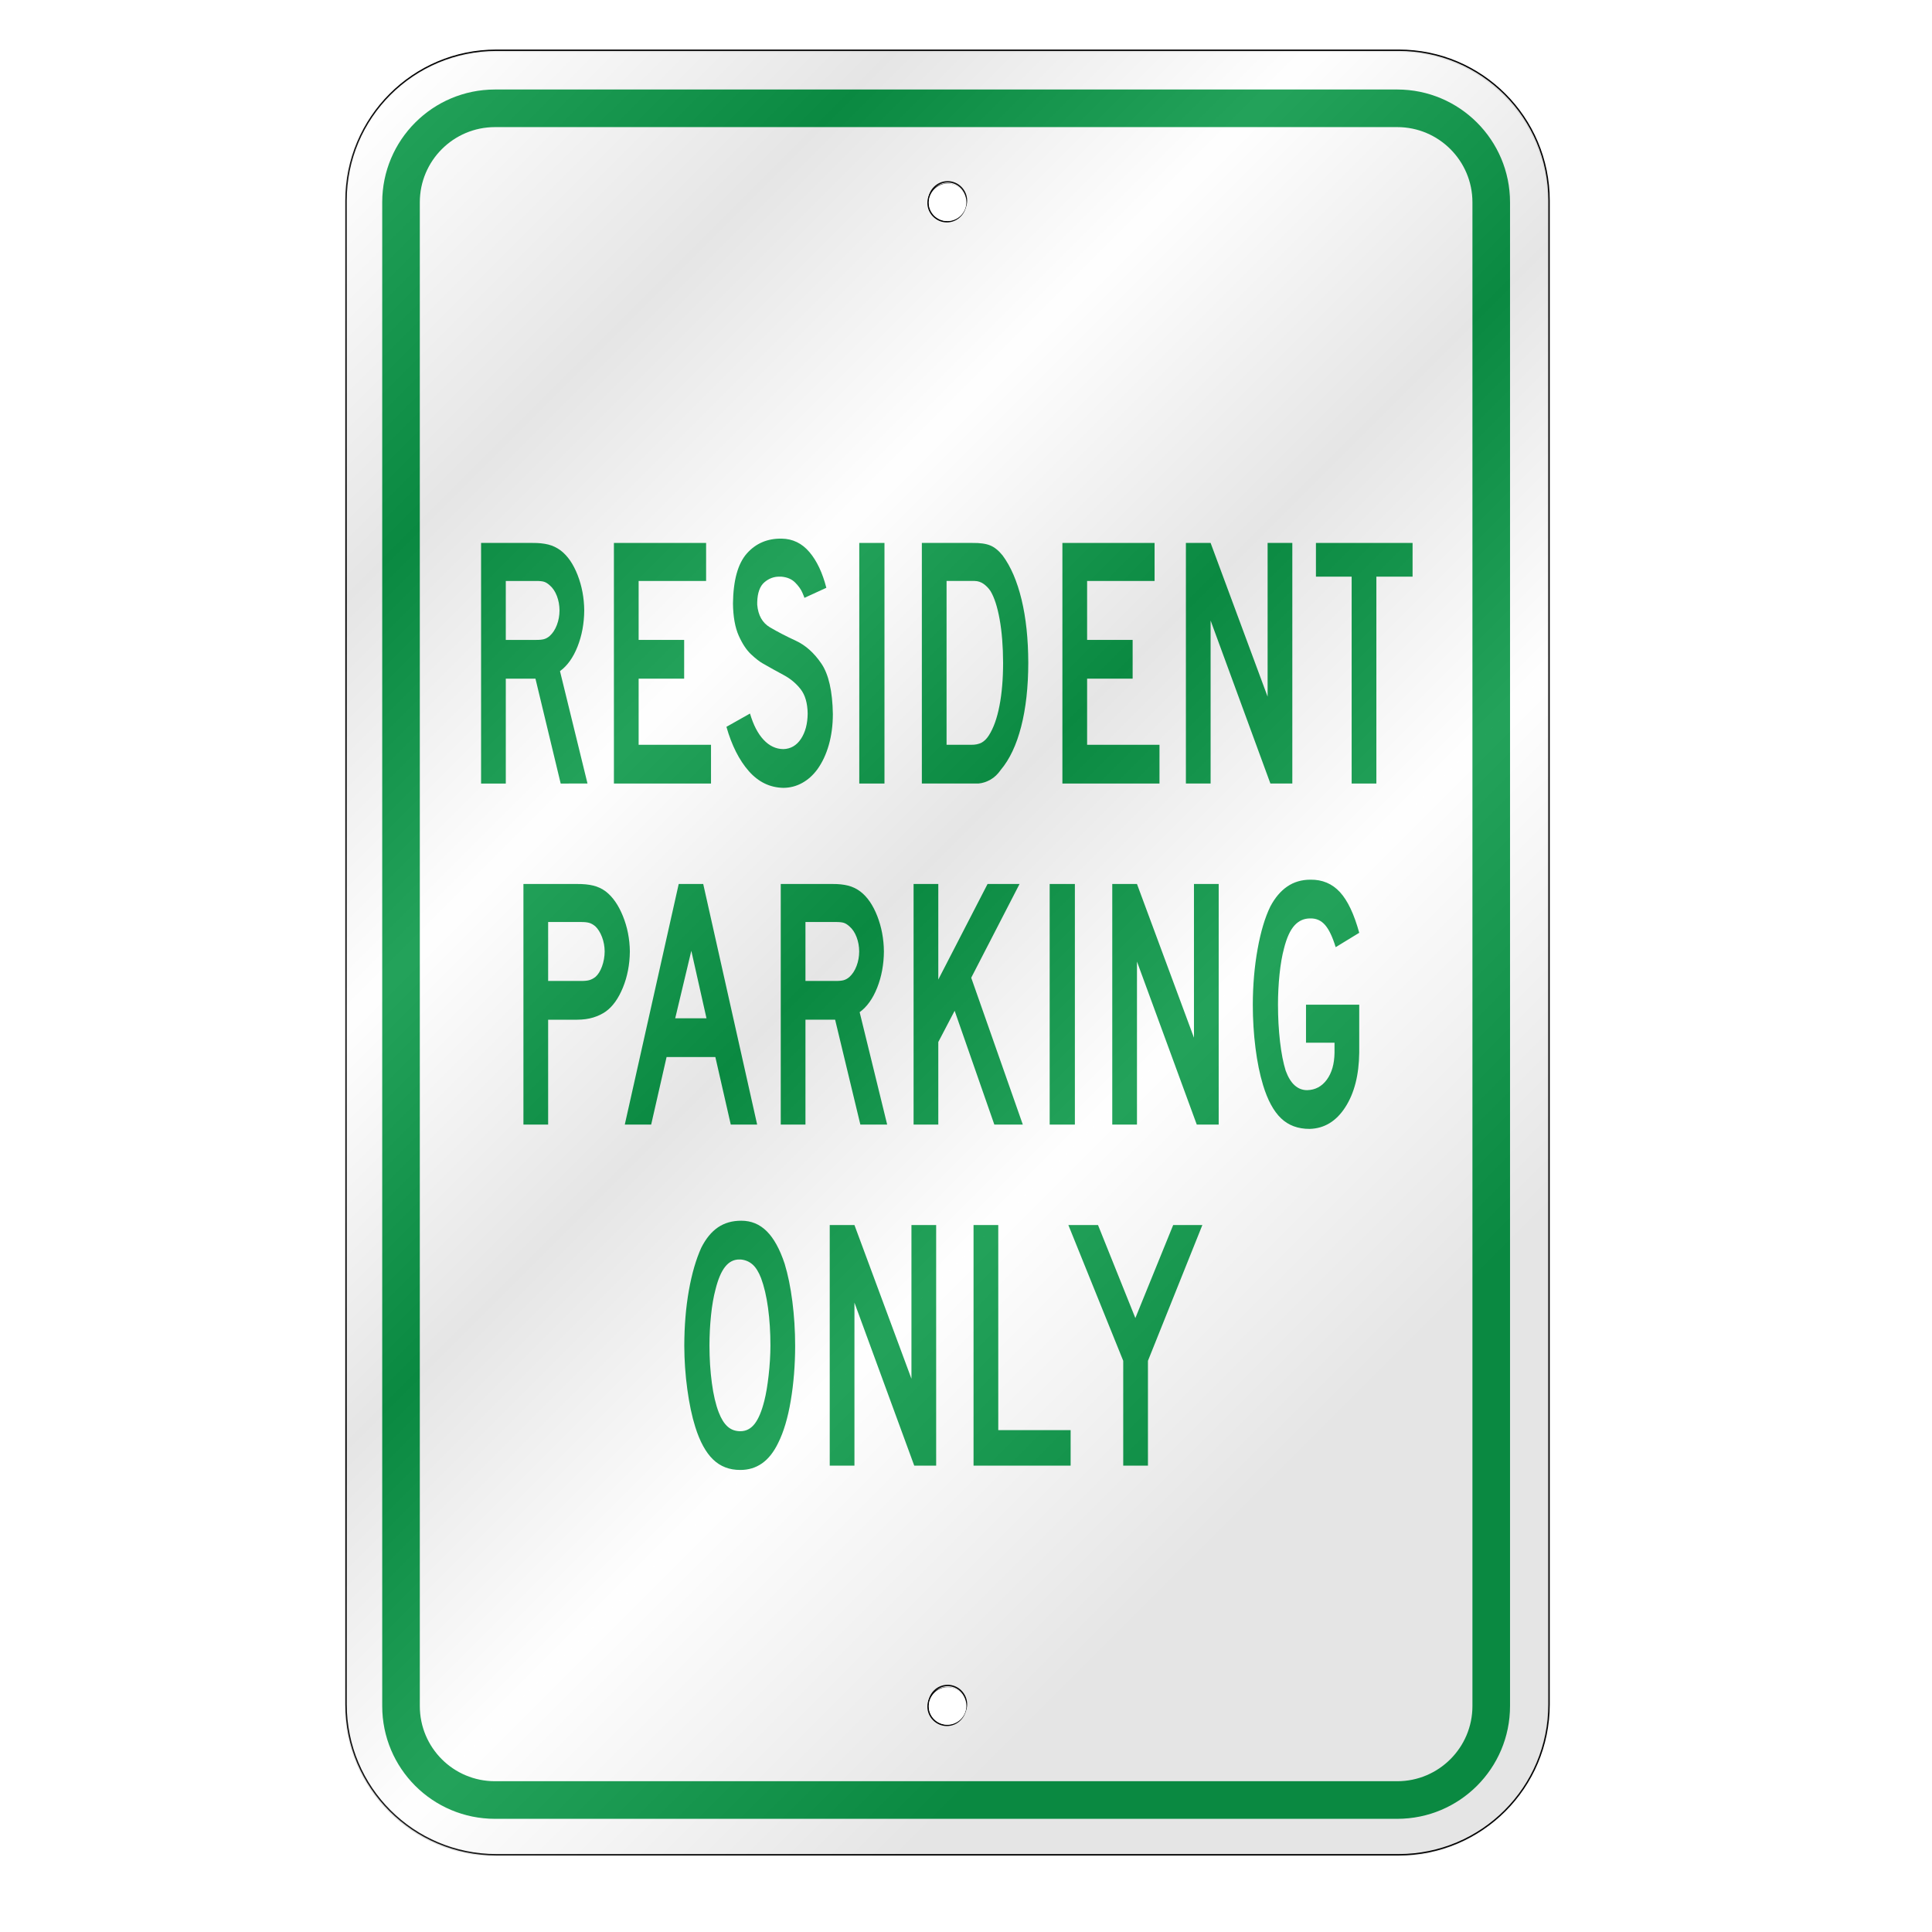 <?xml version="1.0" encoding="utf-8"?>
<!-- Generator: Adobe Illustrator 16.0.3, SVG Export Plug-In . SVG Version: 6.00 Build 0)  -->
<!DOCTYPE svg PUBLIC "-//W3C//DTD SVG 1.1//EN" "http://www.w3.org/Graphics/SVG/1.1/DTD/svg11.dtd">
<svg version="1.1" id="Layer_1" xmlns="http://www.w3.org/2000/svg" xmlns:xlink="http://www.w3.org/1999/xlink" x="0px" y="0px"
	 width="500px" height="500px" viewBox="0 0 500 500" enable-background="new 0 0 500 500" xml:space="preserve">
<g>
	<g>
		
		<image overflow="visible" opacity="0.5" enable-background="new" width="938" height="1370" transform="matrix(0.36 0 0 0.36 80 3.167)">
		</image>
		<g>
			<path fill="#FFFFFF" d="M89.559,441.088c0,21.509,17.409,38.917,38.917,38.917h233.501c21.482,0,38.917-17.408,38.917-38.917
				V51.919c0-21.482-17.435-38.917-38.917-38.917H128.476c-21.508,0-38.917,17.435-38.917,38.917V441.088z M245.252,47.054
				c2.669,0,4.865,2.195,4.865,4.865c0,2.669-2.195,4.865-4.865,4.865c-2.668,0-4.864-2.196-4.864-4.865
				C240.388,49.25,242.584,47.054,245.252,47.054z M245.252,436.197c2.669,0,4.865,2.196,4.865,4.864
				c0,2.669-2.195,4.865-4.865,4.865c-2.668,0-4.864-2.196-4.864-4.865C240.388,438.394,242.584,436.197,245.252,436.197z"/>
			<path fill="none" stroke="#010101" stroke-width="0.36" stroke-miterlimit="10" d="M89.559,441.088
				c0,21.509,17.409,38.917,38.917,38.917h233.501c21.482,0,38.917-17.408,38.917-38.917V51.919
				c0-21.482-17.435-38.917-38.917-38.917H128.476c-21.508,0-38.917,17.435-38.917,38.917V441.088z M245.252,47.054
				c2.669,0,4.865,2.195,4.865,4.865c0,2.669-2.195,4.865-4.865,4.865c-2.668,0-4.864-2.196-4.864-4.865
				C240.388,49.25,242.584,47.054,245.252,47.054z M245.252,436.197c2.669,0,4.865,2.196,4.865,4.864
				c0,2.669-2.195,4.865-4.865,4.865c-2.668,0-4.864-2.196-4.864-4.865C240.388,438.394,242.584,436.197,245.252,436.197z"/>
		</g>
	</g>
	<path fill="#0B9948" d="M98.918,441.521V52.353c0-16.112,13.05-29.188,29.188-29.188h233.501c16.111,0,29.188,13.076,29.188,29.188
		v389.168c0,16.138-13.076,29.188-29.188,29.188H128.105C111.968,470.709,98.918,457.659,98.918,441.521z M108.647,441.521
		c0,10.767,8.691,19.458,19.458,19.458h233.501c10.741,0,19.459-8.717,19.459-19.458V52.353c0-10.741-8.718-19.458-19.459-19.458
		H128.105c-10.741,0-19.458,8.717-19.458,19.458V441.521z"/>
	<g>
		<path fill="#0B9948" d="M152.046,202.779l-7.123-29.092c1.898-1.379,3.413-3.496,4.542-6.351c1.129-2.854,1.708-5.974,1.734-9.354
			c-0.031-3.251-0.602-6.304-1.712-9.157c-1.11-2.853-2.571-4.974-4.383-6.362c-0.979-0.731-2.044-1.242-3.197-1.533
			c-1.152-0.29-2.505-0.429-4.058-0.417h-13.348v62.267h6.396v-27.142h7.678l6.528,27.142L152.046,202.779L152.046,202.779z
			 M144.803,157.981c-0.007,1.328-0.234,2.58-0.68,3.756c-0.445,1.177-1.065,2.126-1.859,2.849
			c-0.479,0.409-0.972,0.685-1.481,0.826c-0.508,0.142-1.244,0.208-2.206,0.197h-7.678v-15.255h7.678
			c1.012-0.012,1.755,0.058,2.229,0.209c0.475,0.151,0.961,0.453,1.458,0.907c0.793,0.678,1.413,1.6,1.859,2.767
			C144.569,155.403,144.795,156.652,144.803,157.981z"/>
		<polygon fill="#0B9948" points="184.008,202.779 184.008,192.751 165.278,192.751 165.278,175.636 177.059,175.636 
			177.059,165.608 165.278,165.608 165.278,150.354 182.739,150.354 182.739,140.512 158.881,140.512 158.881,202.779 		"/>
		<path fill="#0B9948" d="M215.546,184.849c-0.097-5.98-1.092-10.355-2.982-13.125c-1.891-2.771-4.091-4.738-6.602-5.9
			c-2.511-1.163-4.745-2.321-6.704-3.477c-1.958-1.156-3.055-3.108-3.288-5.856c0-0.097,0-0.205,0-0.325s0-0.229,0-0.325
			c0.068-2.431,0.688-4.148,1.859-5.149c1.171-1.001,2.486-1.486,3.945-1.453c0.059,0,0.122,0,0.188,0c0.067,0,0.145,0,0.234,0
			c1.501,0.126,2.69,0.628,3.566,1.505c0.877,0.877,1.501,1.744,1.874,2.601c0.373,0.856,0.554,1.316,0.544,1.381l5.674-2.604
			c-0.998-3.904-2.458-6.988-4.385-9.253c-1.926-2.266-4.311-3.422-7.153-3.471c-3.7-0.061-6.71,1.221-9.032,3.843
			s-3.52,6.947-3.592,12.973c0.051,3.414,0.545,6.174,1.482,8.282c0.937,2.108,2.007,3.726,3.212,4.852
			c1.205,1.127,2.236,1.925,3.093,2.395c1.798,1.031,3.575,2.016,5.332,2.958c1.755,0.941,3.219,2.162,4.391,3.66
			c1.171,1.499,1.779,3.601,1.824,6.304c-0.027,2.661-0.608,4.846-1.739,6.554c-1.132,1.708-2.649,2.591-4.551,2.649
			c-1.918-0.017-3.622-0.819-5.11-2.405c-1.489-1.587-2.663-3.853-3.525-6.799l-6.101,3.44c1.369,4.805,3.297,8.622,5.782,11.451
			c2.486,2.829,5.471,4.276,8.953,4.341c1.735-0.01,3.358-0.431,4.867-1.266c1.509-0.833,2.828-2.021,3.958-3.563
			c1.274-1.782,2.255-3.883,2.942-6.305c0.687-2.422,1.034-5.06,1.041-7.913v0H215.546z"/>
		<rect x="222.379" y="140.512" fill="#0B9948" width="6.521" height="62.267"/>
		<path fill="#0B9948" d="M266.118,171.555c-0.013-6.174-0.591-11.633-1.734-16.375c-1.146-4.744-2.779-8.549-4.903-11.418
			c-1.023-1.273-2.092-2.14-3.205-2.6c-1.114-0.46-2.666-0.677-4.656-0.65h-13.045v62.267h12.321c0.519,0,0.978,0,1.375,0
			s0.705,0,0.922,0c1.073-0.089,2.116-0.422,3.129-0.999c1.013-0.577,1.903-1.421,2.675-2.532c2.304-2.733,4.063-6.465,5.281-11.197
			C265.494,183.321,266.108,177.821,266.118,171.555z M259.601,171.555c-0.003,4.171-0.315,7.87-0.938,11.097
			c-0.623,3.227-1.539,5.786-2.751,7.677c-0.56,0.875-1.193,1.501-1.904,1.875c-0.711,0.375-1.587,0.557-2.631,0.546h-6.406v-42.397
			h7.255c0.848,0.015,1.615,0.263,2.305,0.744c0.688,0.48,1.291,1.1,1.806,1.859c1.009,1.675,1.802,4.135,2.38,7.38
			c0.579,3.244,0.873,6.983,0.885,11.216V171.555L259.601,171.555z"/>
		<polygon fill="#0B9948" points="300.074,202.779 300.074,192.751 281.344,192.751 281.344,175.636 293.125,175.636 
			293.125,165.608 281.344,165.608 281.344,150.354 298.805,150.354 298.805,140.512 274.947,140.512 274.947,202.779 		"/>
		<polygon fill="#0B9948" points="334.452,202.779 334.452,140.512 328.056,140.512 328.056,180.296 313.305,140.512 
			306.908,140.512 306.908,202.779 313.305,202.779 313.305,160.59 328.779,202.779 		"/>
		<polygon fill="#0B9948" points="365.573,149.237 365.573,140.512 340.563,140.512 340.563,149.237 349.807,149.237 
			349.807,202.779 356.204,202.779 356.204,149.237 		"/>
		<path fill="#0B9948" d="M163.007,246.245c-0.04-3.252-0.639-6.304-1.795-9.157s-2.63-4.974-4.42-6.363
			c-0.979-0.731-2.059-1.242-3.242-1.532c-1.183-0.29-2.581-0.429-4.194-0.417h-13.892v62.267h6.396v-27.143h7.497
			c1.568-0.007,2.965-0.2,4.193-0.579c1.228-0.38,2.309-0.897,3.241-1.556c1.791-1.289,3.264-3.353,4.421-6.188
			C162.369,252.741,162.967,249.63,163.007,246.245z M156.489,246.245c-0.014,1.345-0.243,2.631-0.688,3.86
			c-0.444,1.228-1.021,2.144-1.73,2.745c-0.539,0.408-1.078,0.683-1.617,0.825c-0.539,0.141-1.29,0.208-2.252,0.197h-8.342v-15.256
			h8.342c0.962-0.011,1.713,0.059,2.252,0.209c0.539,0.151,1.078,0.454,1.617,0.907c0.709,0.678,1.286,1.601,1.73,2.768
			C156.246,243.667,156.476,244.915,156.489,246.245z"/>
		<path fill="#0B9948" d="M195.95,291.041l-13.956-62.266h-6.343l-13.956,62.266h6.827l3.987-17.475h12.626l3.988,17.475H195.95z
			 M182.84,263.54h-8.096l4.168-17.476L182.84,263.54z"/>
		<path fill="#0B9948" d="M229.6,291.041l-7.123-29.091c1.898-1.379,3.413-3.496,4.542-6.351c1.129-2.855,1.708-5.974,1.735-9.355
			c-0.032-3.252-0.603-6.304-1.713-9.157c-1.11-2.853-2.571-4.974-4.382-6.363c-0.979-0.731-2.044-1.242-3.196-1.532
			c-1.153-0.29-2.505-0.429-4.059-0.417h-13.348v62.267h6.397v-27.143h7.677l6.529,27.143L229.6,291.041L229.6,291.041z
			 M222.357,246.245c-0.008,1.327-0.234,2.58-0.681,3.755c-0.446,1.177-1.065,2.126-1.859,2.85c-0.478,0.408-0.972,0.683-1.48,0.825
			c-0.509,0.141-1.244,0.208-2.207,0.197h-7.677v-15.256h7.677c1.012-0.011,1.755,0.059,2.229,0.209
			c0.475,0.151,0.961,0.454,1.458,0.907c0.794,0.678,1.413,1.601,1.859,2.768C222.123,243.667,222.349,244.915,222.357,246.245z"/>
		<polygon fill="#0B9948" points="264.703,291.041 251.351,253.036 263.857,228.775 255.58,228.775 242.831,253.501 
			242.831,228.775 236.434,228.775 236.434,291.041 242.831,291.041 242.831,269.675 247.061,261.588 257.332,291.041 		"/>
		<rect x="271.656" y="228.775" fill="#0B9948" width="6.52" height="62.267"/>
		<polygon fill="#0B9948" points="315.396,291.041 315.396,228.775 308.998,228.775 308.998,268.56 294.248,228.775 
			287.852,228.775 287.852,291.041 294.248,291.041 294.248,248.853 309.723,291.041 		"/>
		<path fill="#0B9948" d="M351.768,272.462v-12.454h-13.774v9.842h7.378v2.612c-0.038,2.883-0.703,5.203-1.995,6.96
			c-1.293,1.758-2.985,2.66-5.08,2.709c-1.21,0.006-2.28-0.401-3.211-1.222c-0.931-0.819-1.713-2.087-2.349-3.803
			c-0.639-2.048-1.129-4.572-1.474-7.575c-0.344-3.002-0.518-6.177-0.521-9.523c0.001-2.654,0.135-5.274,0.401-7.86
			c0.265-2.584,0.655-4.833,1.17-6.743c0.689-2.721,1.592-4.693,2.712-5.916c1.118-1.223,2.491-1.823,4.118-1.802
			c1.516-0.027,2.777,0.539,3.786,1.697c1.01,1.158,1.924,3.073,2.743,5.743l6.096-3.72c-1.326-4.841-2.99-8.351-4.996-10.532
			c-2.005-2.181-4.549-3.252-7.629-3.215c-2.292,0.005-4.297,0.598-6.014,1.775c-1.716,1.178-3.176,2.907-4.378,5.188
			c-1.378,2.828-2.471,6.488-3.282,10.98c-0.812,4.493-1.227,9.294-1.244,14.405c0.004,3.854,0.235,7.59,0.693,11.207
			c0.458,3.615,1.111,6.819,1.961,9.608c1.18,3.888,2.731,6.753,4.658,8.594c1.927,1.843,4.401,2.756,7.424,2.74
			c3.787-0.111,6.851-1.977,9.191-5.597c2.341-3.618,3.546-8.321,3.615-14.106V272.462L351.768,272.462z"/>
		<path fill="#0B9948" d="M205.784,348.267c-0.007-3.957-0.249-7.781-0.724-11.472c-0.475-3.69-1.139-6.934-1.991-9.729
			c-1.256-3.796-2.804-6.604-4.643-8.427c-1.839-1.823-4.038-2.728-6.596-2.717c-2.316-0.006-4.317,0.563-6.005,1.706
			c-1.688,1.144-3.129,2.896-4.326,5.258c-1.372,3.02-2.446,6.715-3.222,11.084c-0.776,4.37-1.171,9.136-1.184,14.296
			c0.012,3.8,0.274,7.568,0.784,11.307c0.51,3.739,1.195,6.973,2.052,9.7c1.188,3.798,2.723,6.608,4.605,8.431
			c1.883,1.823,4.234,2.729,7.054,2.717c2.117,0.006,3.991-0.563,5.623-1.706c1.632-1.144,3.021-2.896,4.168-5.257
			c1.424-2.832,2.513-6.484,3.266-10.956c0.753-4.473,1.133-9.218,1.139-14.237V348.267L205.784,348.267z M199.387,348.265
			c-0.012,2.506-0.169,5.074-0.469,7.706s-0.667,4.805-1.103,6.521c-0.683,2.729-1.524,4.731-2.524,6.009
			c-1,1.275-2.235,1.907-3.704,1.895c-1.29,0.002-2.383-0.397-3.279-1.198c-0.896-0.8-1.656-2.012-2.281-3.637
			c-0.789-2.017-1.387-4.561-1.798-7.635c-0.411-3.074-0.617-6.293-0.619-9.658c0.001-2.653,0.134-5.272,0.4-7.856
			c0.265-2.585,0.656-4.832,1.17-6.741c0.657-2.642,1.489-4.59,2.494-5.848c1.005-1.257,2.229-1.881,3.672-1.871
			c0.121,0,0.242,0,0.363,0c1.198,0.12,2.218,0.554,3.06,1.301c0.843,0.749,1.575,1.927,2.199,3.535
			c0.789,2.123,1.388,4.688,1.799,7.694c0.411,3.006,0.617,6.27,0.62,9.786L199.387,348.265L199.387,348.265z"/>
		<polygon fill="#0B9948" points="242.277,379.306 242.277,317.039 235.881,317.039 235.881,356.822 221.13,317.039 
			214.734,317.039 214.734,379.306 221.13,379.306 221.13,337.116 236.605,379.306 		"/>
		<polygon fill="#0B9948" points="277.079,379.306 277.079,370.115 258.35,370.115 258.35,317.039 251.952,317.039 251.952,379.306 
					"/>
		<polygon fill="#0B9948" points="311.171,317.039 303.618,317.039 293.829,341.113 284.165,317.039 276.492,317.039 
			290.69,352.175 290.69,379.306 297.088,379.306 297.088,352.175 		"/>
	</g>
	
		<linearGradient id="SVGID_1_" gradientUnits="userSpaceOnUse" x1="117.845" y1="790.425" x2="484.218" y2="424.052" gradientTransform="matrix(1 0 0 -1 -56 854)">
		<stop  offset="0" style="stop-color:#FFFFFF"/>
		<stop  offset="0.163" style="stop-color:#020202"/>
		<stop  offset="0.312" style="stop-color:#FFFFFF"/>
		<stop  offset="0.462" style="stop-color:#020202"/>
		<stop  offset="0.613" style="stop-color:#FFFFFF"/>
		<stop  offset="0.802" style="stop-color:#020202"/>
		<stop  offset="1" style="stop-color:#010101"/>
	</linearGradient>
	
		<path opacity="0.1" fill="url(#SVGID_1_)" stroke="#020202" stroke-width="0.36" stroke-miterlimit="10" enable-background="new    " d="
		M89.369,441.342c0,21.507,17.408,38.917,38.917,38.917h233.5c21.483,0,38.917-17.41,38.917-38.917V52.173
		c0-21.482-17.434-38.917-38.917-38.917h-233.5c-21.509,0-38.917,17.434-38.917,38.917V441.342z"/>
	<path fill="#FFFFFF" stroke="#010101" stroke-width="0.36" stroke-miterlimit="10" d="M245.045,436.791
		c2.669,0,4.865,2.195,4.865,4.864s-2.195,4.865-4.865,4.865c-2.668,0-4.864-2.196-4.864-4.865S242.376,436.791,245.045,436.791z
		 M245.045,47.648c2.669,0,4.865,2.195,4.865,4.865c0,2.668-2.195,4.864-4.865,4.864c-2.668,0-4.864-2.196-4.864-4.864
		C240.181,49.844,242.376,47.648,245.045,47.648z"/>
	<path fill="#FFFFFF" d="M245.243,47.488c2.668,0,4.865,2.196,4.865,4.865c0,2.668-2.196,4.864-4.865,4.864
		c-2.669,0-4.865-2.196-4.865-4.864C240.378,49.684,242.574,47.488,245.243,47.488z M245.243,436.632
		c2.668,0,4.865,2.195,4.865,4.863c0,2.669-2.196,4.864-4.865,4.864c-2.669,0-4.865-2.195-4.865-4.864
		C240.378,438.827,242.574,436.632,245.243,436.632z"/>
</g>
</svg>
